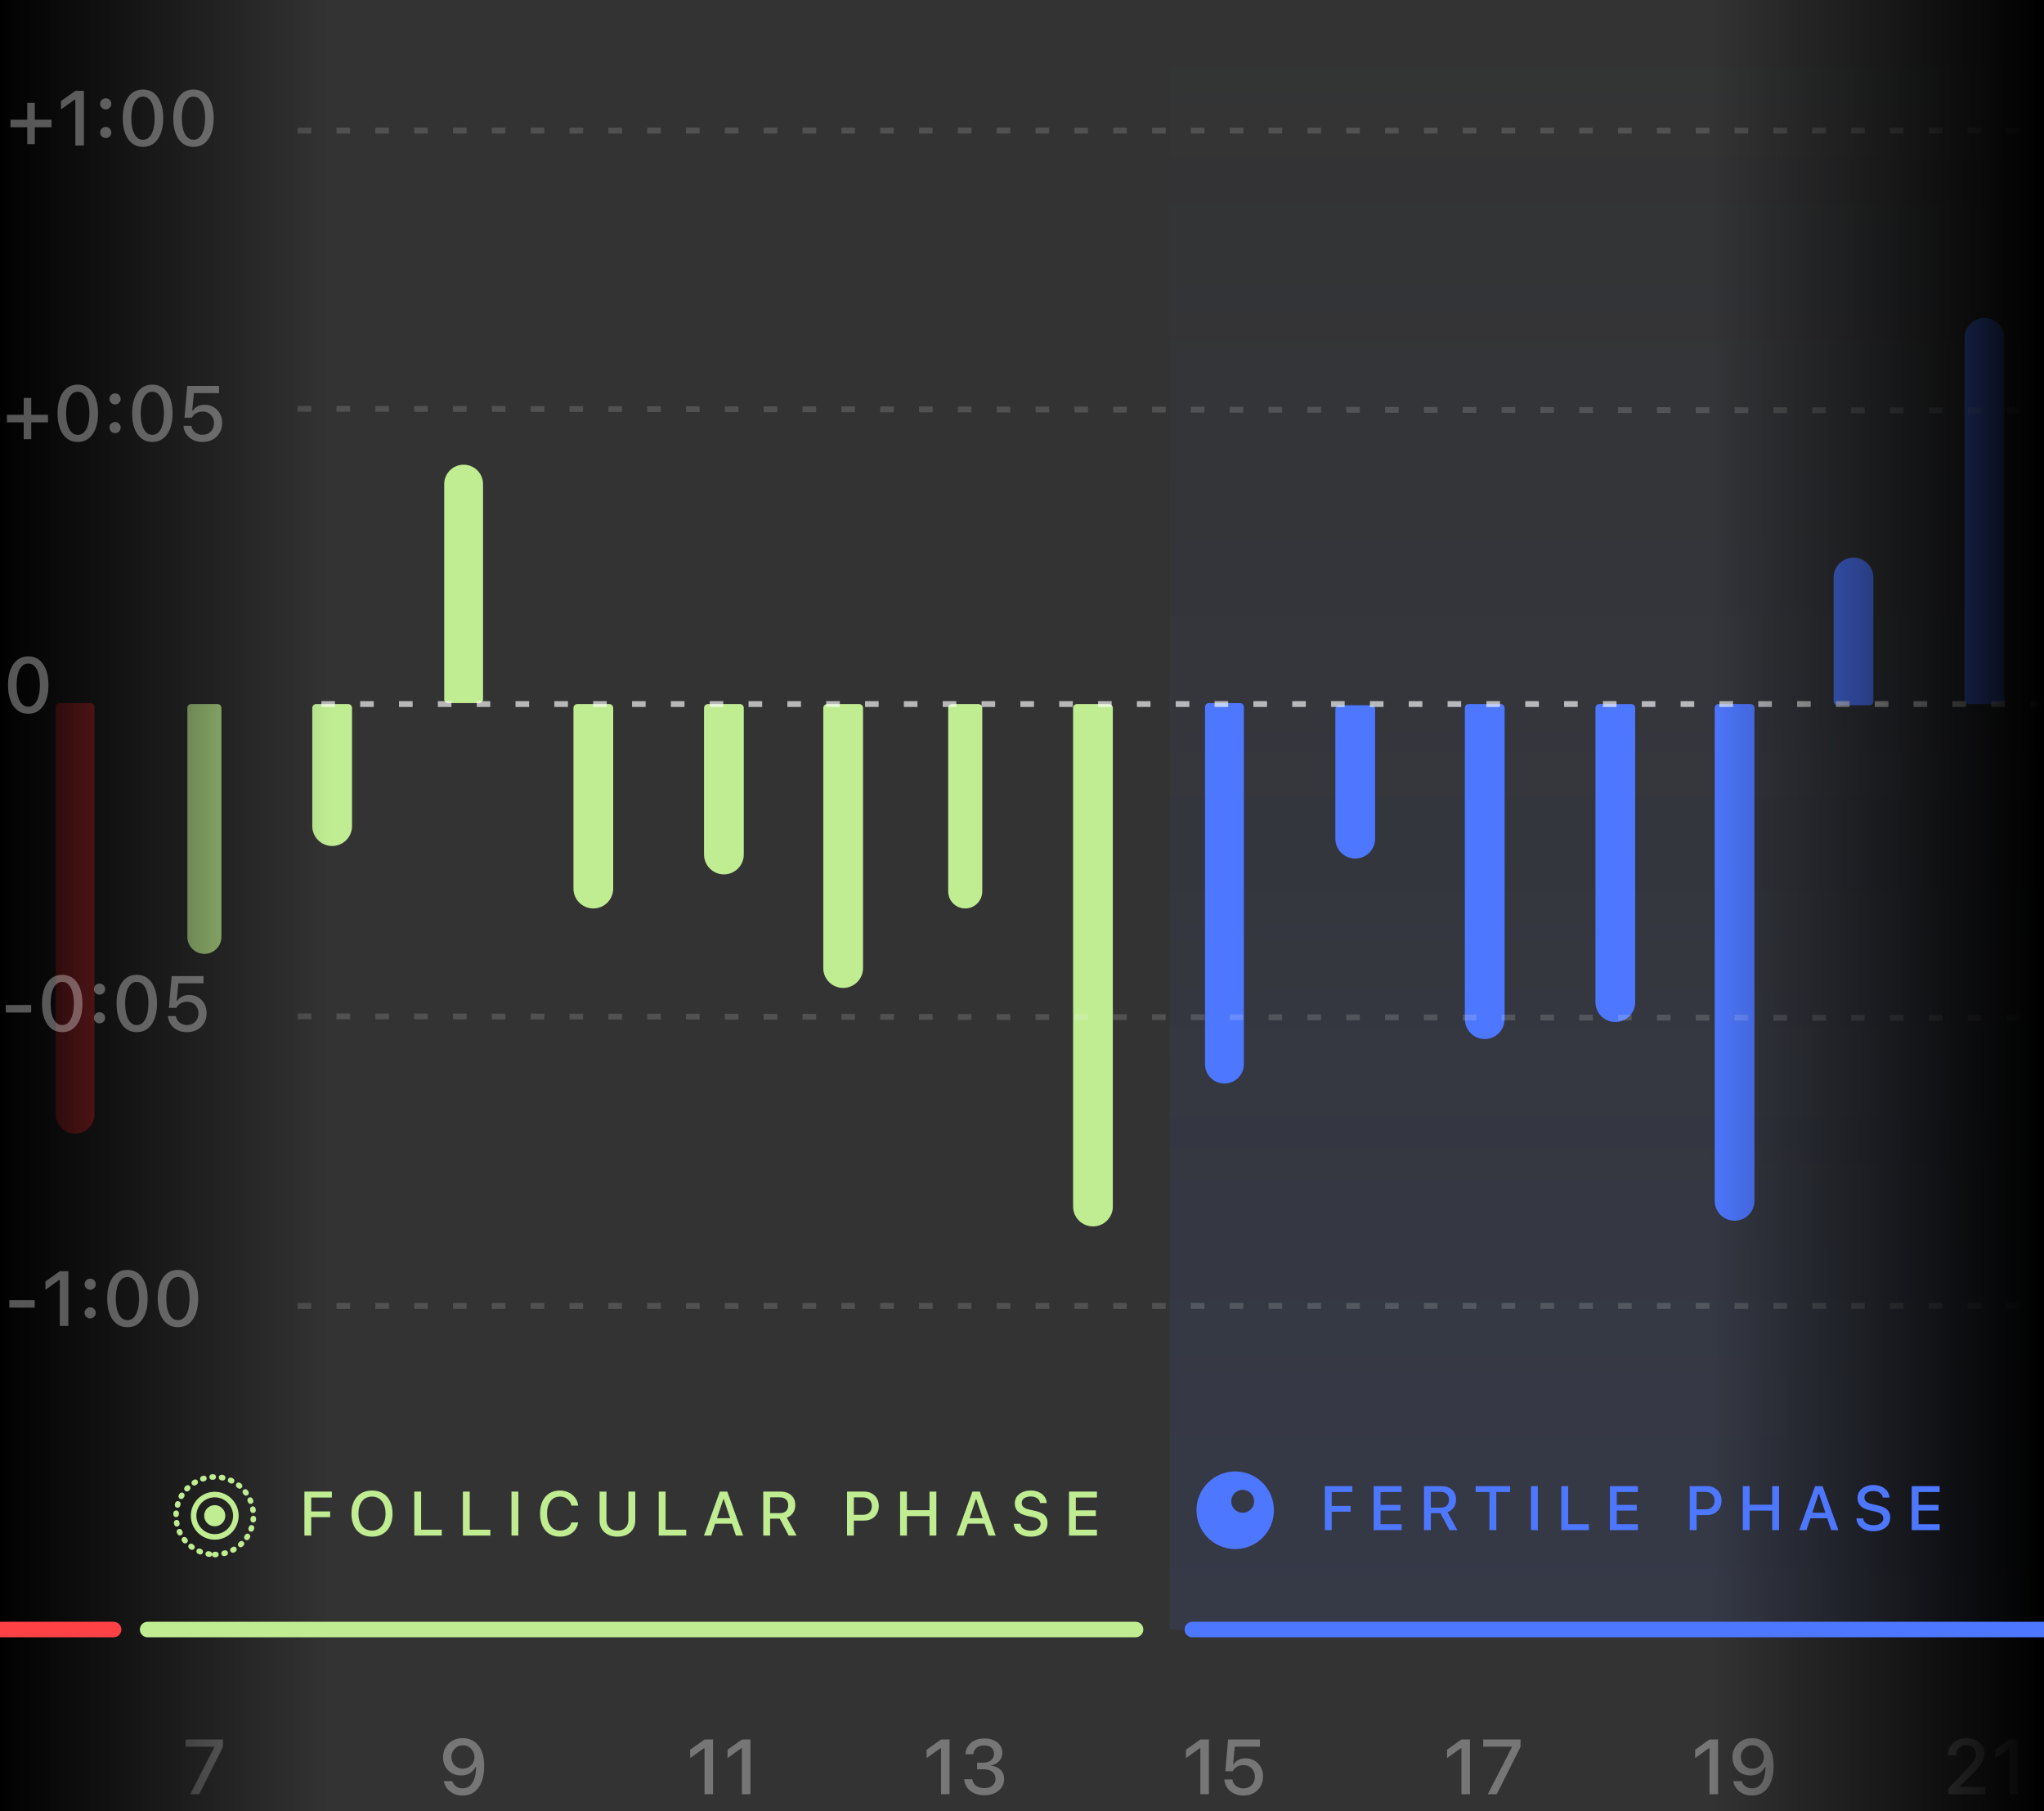 <svg width="360" height="319" viewBox="0 0 360 319" fill="none" xmlns="http://www.w3.org/2000/svg">
<rect x="0" y="0" width="360" height="319" fill="#333333" stroke="none"/>
<g clip-path="url(#clip0_822_1890)">
<rect width="253" height="281" transform="matrix(1 0 0 -1 206 287)" fill="url(#paint0_linear_822_1890)" fill-opacity="0.1"/>
<path d="M9.804 196.244C9.804 198.132 11.335 199.663 13.224 199.663C15.112 199.663 16.643 198.132 16.643 196.244V124.517C16.643 124.139 16.337 123.833 15.959 123.833H10.488C10.111 123.833 9.804 124.139 9.804 124.517V196.244Z" fill="#FE4145"/>
<path d="M33.503 316L37.75 307.732V307.632H32.702V306.363H39.266V307.666L35.079 316H33.503Z" fill="white" fill-opacity="0.33"/>
<path d="M32.999 124.684C32.999 124.307 33.306 124 33.683 124H38.316C38.693 124 38.999 124.307 38.999 124.684V165C38.999 166.657 37.656 168 35.999 168C34.343 168 32.999 166.657 32.999 165V124.684Z" fill="#C0ED92"/>
<path d="M55 124.684C55 124.306 55.306 124 55.684 124H61.316C61.694 124 62 124.306 62 124.684V145.5C62 147.433 60.433 149 58.5 149C56.567 149 55 147.433 55 145.5V124.684Z" fill="#C0ED92"/>
<path d="M81.522 306.13C82.008 306.13 82.473 306.221 82.918 306.403C83.368 306.581 83.771 306.866 84.127 307.258C84.483 307.645 84.764 308.151 84.968 308.774C85.173 309.397 85.276 310.152 85.276 311.038V311.051C85.276 312.138 85.124 313.068 84.822 313.843C84.519 314.613 84.082 315.205 83.513 315.619C82.947 316.029 82.266 316.234 81.469 316.234C80.899 316.234 80.385 316.129 79.926 315.92C79.472 315.711 79.094 315.421 78.791 315.052C78.488 314.682 78.283 314.257 78.177 313.776L78.157 313.696H79.646L79.672 313.763C79.762 314.008 79.891 314.219 80.06 314.397C80.229 314.575 80.432 314.716 80.668 314.818C80.904 314.916 81.173 314.965 81.476 314.965C82.014 314.965 82.453 314.807 82.791 314.491C83.134 314.17 83.39 313.745 83.559 313.215C83.728 312.685 83.824 312.102 83.846 311.465C83.851 311.399 83.853 311.334 83.853 311.272C83.853 311.209 83.853 311.149 83.853 311.091L83.559 309.482C83.559 309.09 83.468 308.736 83.285 308.42C83.107 308.104 82.865 307.852 82.558 307.666C82.255 307.479 81.914 307.385 81.536 307.385C81.162 307.385 80.821 307.476 80.514 307.659C80.211 307.841 79.969 308.088 79.786 308.4C79.603 308.707 79.512 309.055 79.512 309.442V309.455C79.512 309.847 79.599 310.197 79.773 310.504C79.946 310.811 80.184 311.054 80.487 311.232C80.79 311.405 81.133 311.492 81.516 311.492C81.903 311.492 82.25 311.405 82.558 311.232C82.865 311.058 83.107 310.822 83.285 310.524C83.468 310.221 83.559 309.876 83.559 309.489V309.482H83.953V311.238H83.72C83.604 311.497 83.43 311.737 83.199 311.96C82.967 312.182 82.682 312.363 82.344 312.501C82.01 312.634 81.625 312.701 81.189 312.701C80.579 312.701 80.035 312.563 79.559 312.287C79.083 312.006 78.709 311.626 78.437 311.145C78.165 310.66 78.03 310.11 78.03 309.495V309.482C78.03 308.836 78.179 308.262 78.477 307.759C78.78 307.251 79.194 306.853 79.719 306.564C80.249 306.274 80.85 306.13 81.522 306.13Z" fill="white" fill-opacity="0.33"/>
<path d="M78.237 123.147C78.237 123.525 78.543 123.831 78.921 123.831H84.392C84.77 123.831 85.076 123.525 85.076 123.147V85.263C85.076 83.374 83.545 81.843 81.657 81.843C79.768 81.843 78.237 83.374 78.237 85.263V123.147Z" fill="#C0ED92"/>
<path d="M101 124.684C101 124.306 101.306 124 101.684 124H107.316C107.694 124 108 124.306 108 124.684V156.5C108 158.433 106.433 160 104.5 160C102.567 160 101 158.433 101 156.5V124.684Z" fill="#C0ED92"/>
<path d="M124.086 316V307.906H123.979L121.555 309.636V308.166L124.092 306.363H125.588V316H124.086ZM130.67 316V307.906H130.564L128.139 309.636V308.166L130.677 306.363H132.173V316H130.67Z" fill="white" fill-opacity="0.33"/>
<path d="M124 124.684C124 124.306 124.306 124 124.684 124H130.316C130.694 124 131 124.306 131 124.684V150.5C131 152.433 129.433 154 127.5 154C125.567 154 124 152.433 124 150.5V124.684Z" fill="#C0ED92"/>
<path d="M145 124.684C145 124.307 145.306 124 145.684 124H151.316C151.694 124 152 124.307 152 124.684V170.5C152 172.433 150.433 174 148.5 174C146.567 174 145 172.433 145 170.5V124.684Z" fill="#C0ED92"/>
<path d="M165.738 316V307.906H165.632L163.207 309.636V308.166L165.745 306.363H167.241V316H165.738ZM173.365 316.18C172.679 316.18 172.081 316.065 171.569 315.833C171.057 315.597 170.651 315.274 170.353 314.865C170.055 314.455 169.881 313.985 169.832 313.456L169.826 313.369H171.268L171.275 313.442C171.306 313.732 171.411 313.988 171.589 314.21C171.767 314.433 172.007 314.609 172.31 314.738C172.617 314.862 172.969 314.925 173.365 314.925C173.761 314.925 174.106 314.858 174.4 314.724C174.694 314.586 174.923 314.397 175.088 314.157C175.253 313.912 175.335 313.634 175.335 313.322V313.309C175.335 312.765 175.15 312.349 174.781 312.06C174.411 311.766 173.906 311.619 173.265 311.619H172.096V310.444H173.218C173.588 310.444 173.91 310.379 174.187 310.25C174.463 310.116 174.678 309.934 174.834 309.702C174.99 309.471 175.068 309.206 175.068 308.908V308.894C175.068 308.583 175.001 308.318 174.868 308.1C174.734 307.877 174.538 307.708 174.28 307.592C174.026 307.472 173.717 307.412 173.352 307.412C172.996 307.412 172.679 307.472 172.403 307.592C172.127 307.712 171.907 307.884 171.742 308.106C171.578 308.324 171.48 308.587 171.448 308.894L171.442 308.954H170.026L170.033 308.888C170.086 308.34 170.255 307.866 170.54 307.465C170.83 307.06 171.212 306.746 171.689 306.524C172.17 306.296 172.724 306.183 173.352 306.183C173.993 306.183 174.552 306.29 175.028 306.503C175.504 306.717 175.874 307.013 176.137 307.392C176.399 307.766 176.531 308.202 176.531 308.701V308.714C176.531 309.115 176.442 309.469 176.263 309.776C176.09 310.079 175.849 310.332 175.542 310.537C175.239 310.738 174.892 310.878 174.5 310.958V310.991C175.208 311.049 175.778 311.283 176.21 311.693C176.642 312.102 176.858 312.645 176.858 313.322V313.335C176.858 313.887 176.709 314.379 176.41 314.811C176.112 315.239 175.7 315.575 175.175 315.82C174.654 316.06 174.051 316.18 173.365 316.18Z" fill="white" fill-opacity="0.33"/>
<path d="M167 124.684C167 124.306 167.306 124 167.684 124H172.316C172.694 124 173 124.306 173 124.684V157C173 158.657 171.657 160 170 160C168.343 160 167 158.657 167 157V124.684Z" fill="#C0ED92"/>
<path d="M189 124.684C189 124.306 189.306 124 189.684 124H195.316C195.694 124 196 124.306 196 124.684V212.5C196 214.433 194.433 216 192.5 216C190.567 216 189 214.433 189 212.5V124.684Z" fill="#C0ED92"/>
<path d="M211.414 316V307.906H211.307L208.883 309.636V308.166L211.42 306.363H212.916V316H211.414ZM218.987 316.234C218.359 316.234 217.803 316.114 217.317 315.873C216.832 315.633 216.445 315.305 216.155 314.891C215.866 314.473 215.697 314.005 215.648 313.489L215.641 313.402H217.05L217.057 313.456C217.101 313.736 217.208 313.992 217.377 314.224C217.551 314.455 217.778 314.638 218.059 314.771C218.339 314.905 218.653 314.972 219 314.972C219.397 314.972 219.746 314.885 220.049 314.711C220.352 314.533 220.587 314.29 220.757 313.983C220.93 313.676 221.017 313.322 221.017 312.921V312.908C221.017 312.512 220.93 312.16 220.757 311.853C220.583 311.546 220.347 311.307 220.049 311.138C219.75 310.965 219.405 310.878 219.014 310.878C218.724 310.878 218.455 310.922 218.206 311.011C217.961 311.096 217.743 311.225 217.551 311.399C217.466 311.479 217.386 311.566 217.311 311.659C217.235 311.748 217.168 311.848 217.11 311.96H215.815L216.296 306.363H221.905V307.632H217.478L217.184 310.704H217.291C217.429 310.486 217.6 310.301 217.805 310.15C218.014 309.998 218.25 309.883 218.513 309.803C218.775 309.722 219.054 309.682 219.348 309.682C219.953 309.682 220.487 309.82 220.95 310.096C221.418 310.372 221.785 310.751 222.052 311.232C222.319 311.713 222.453 312.262 222.453 312.881V312.895C222.453 313.549 222.304 314.128 222.005 314.631C221.712 315.134 221.304 315.528 220.783 315.813C220.267 316.093 219.668 316.234 218.987 316.234Z" fill="white" fill-opacity="0.33"/>
<path d="M212.236 187.417C212.236 189.306 213.767 190.837 215.655 190.837C217.543 190.837 219.074 189.306 219.074 187.417V124.514C219.074 124.136 218.768 123.83 218.39 123.83H212.92C212.542 123.83 212.236 124.136 212.236 124.514V187.417Z" fill="#4E77FF"/>
<path d="M235.19 147.71C235.19 149.643 236.757 151.21 238.69 151.21C240.623 151.21 242.19 149.643 242.19 147.71V124.894C242.19 124.516 241.884 124.21 241.506 124.21H235.874C235.496 124.21 235.19 124.516 235.19 124.894V147.71Z" fill="#4E77FF"/>
<path d="M257.396 316V307.906H257.29L254.865 309.636V308.166L257.403 306.363H258.899V316H257.396ZM262.038 316L266.285 307.732V307.632H261.236V306.363H267.801V307.666L263.614 316H262.038Z" fill="white" fill-opacity="0.33"/>
<path d="M258 179.5C258 181.433 259.567 183 261.5 183C263.433 183 265 181.433 265 179.5V124.684C265 124.306 264.694 124 264.316 124H258.684C258.306 124 258 124.306 258 124.684V179.5Z" fill="#4E77FF"/>
<path d="M281 176.5C281 178.433 282.567 180 284.5 180C286.433 180 288 178.433 288 176.5V124.683C288 124.306 287.694 124 287.316 124H281.684C281.306 124 281 124.306 281 124.683V176.5Z" fill="#4E77FF"/>
<path d="M301.091 316V307.906H300.984L298.56 309.636V308.166L301.097 306.363H302.593V316H301.091ZM308.624 306.13C309.109 306.13 309.574 306.221 310.019 306.403C310.469 306.581 310.872 306.866 311.228 307.258C311.584 307.645 311.865 308.151 312.07 308.774C312.275 309.397 312.377 310.152 312.377 311.038V311.051C312.377 312.138 312.226 313.068 311.923 313.843C311.62 314.613 311.184 315.205 310.614 315.619C310.048 316.029 309.367 316.234 308.57 316.234C308 316.234 307.486 316.129 307.028 315.92C306.573 315.711 306.195 315.421 305.892 315.052C305.59 314.682 305.385 314.257 305.278 313.776L305.258 313.696H306.747L306.774 313.763C306.863 314.008 306.992 314.219 307.161 314.397C307.33 314.575 307.533 314.716 307.769 314.818C308.005 314.916 308.274 314.965 308.577 314.965C309.116 314.965 309.554 314.807 309.893 314.491C310.235 314.17 310.491 313.745 310.661 313.215C310.83 312.685 310.925 312.102 310.948 311.465C310.952 311.399 310.954 311.334 310.954 311.272C310.954 311.209 310.954 311.149 310.954 311.091L310.661 309.482C310.661 309.09 310.569 308.736 310.387 308.42C310.209 308.104 309.966 307.852 309.659 307.666C309.356 307.479 309.016 307.385 308.637 307.385C308.263 307.385 307.922 307.476 307.615 307.659C307.313 307.841 307.07 308.088 306.887 308.4C306.705 308.707 306.614 309.055 306.614 309.442V309.455C306.614 309.847 306.7 310.197 306.874 310.504C307.048 310.811 307.286 311.054 307.589 311.232C307.891 311.405 308.234 311.492 308.617 311.492C309.004 311.492 309.352 311.405 309.659 311.232C309.966 311.058 310.209 310.822 310.387 310.524C310.569 310.221 310.661 309.876 310.661 309.489V309.482H311.055V311.238H310.821C310.705 311.497 310.531 311.737 310.3 311.96C310.068 312.182 309.784 312.363 309.445 312.501C309.111 312.634 308.726 312.701 308.29 312.701C307.68 312.701 307.137 312.563 306.66 312.287C306.184 312.006 305.81 311.626 305.538 311.145C305.267 310.66 305.131 310.11 305.131 309.495V309.482C305.131 308.836 305.28 308.262 305.578 307.759C305.881 307.251 306.295 306.853 306.821 306.564C307.35 306.274 307.951 306.13 308.624 306.13Z" fill="white" fill-opacity="0.33"/>
<path d="M302 211.5C302 213.433 303.567 215 305.5 215C307.433 215 309 213.433 309 211.5V124.683C309 124.306 308.694 124 308.316 124H302.684C302.306 124 302 124.306 302 124.683V211.5Z" fill="#4E77FF"/>
<path d="M322.945 101.71C322.945 99.777 324.512 98.21 326.445 98.21C328.378 98.21 329.945 99.777 329.945 101.71V123.526C329.945 123.904 329.639 124.21 329.261 124.21H323.629C323.251 124.21 322.945 123.904 322.945 123.526V101.71Z" fill="#4E77FF"/>
<path d="M343.169 316V314.978L346.374 311.626C346.802 311.18 347.133 310.815 347.369 310.53C347.605 310.241 347.77 309.983 347.863 309.756C347.961 309.529 348.01 309.284 348.01 309.021V309.008C348.01 308.692 347.941 308.411 347.803 308.166C347.67 307.917 347.476 307.723 347.222 307.585C346.968 307.443 346.666 307.372 346.314 307.372C345.958 307.372 345.644 307.445 345.372 307.592C345.101 307.739 344.889 307.944 344.738 308.206C344.587 308.469 344.511 308.776 344.511 309.128V309.155L343.095 309.148L343.088 309.135C343.093 308.547 343.235 308.028 343.516 307.579C343.796 307.125 344.186 306.771 344.685 306.517C345.183 306.259 345.755 306.129 346.401 306.129C346.997 306.129 347.529 306.247 347.997 306.483C348.469 306.715 348.841 307.038 349.112 307.452C349.384 307.861 349.52 308.331 349.52 308.861V308.881C349.52 309.246 349.453 309.6 349.319 309.943C349.186 310.286 348.954 310.662 348.625 311.071C348.3 311.481 347.846 311.975 347.262 312.554L344.831 314.978L345.219 314.304V314.978L344.838 314.718H349.673V316H343.169ZM353.981 316V307.906H353.874L351.45 309.636V308.166L353.987 306.363H355.483V316H353.981Z" fill="white" fill-opacity="0.33"/>
<path d="M346 123.316C346 123.694 346.306 124 346.684 124H352.316C352.694 124 353 123.694 353 123.316V59.5C353 57.567 351.433 56 349.5 56C347.567 56 346 57.567 346 59.5V123.316Z" fill="#4E77FF"/>
<path d="M1105 124L52 124" stroke="white" stroke-opacity="0.65" stroke-width="1.026" stroke-linecap="square" stroke-dasharray="1.37 5.47"/>
<path d="M52.941 72L1105 73" stroke="white" stroke-opacity="0.15" stroke-width="1.026" stroke-linecap="square" stroke-dasharray="1.37 5.47"/>
<path d="M52.941 179L1105 180" stroke="white" stroke-opacity="0.15" stroke-width="1.026" stroke-linecap="square" stroke-dasharray="1.37 5.47"/>
<path d="M52.941 230H1105" stroke="white" stroke-opacity="0.15" stroke-width="1.026" stroke-linecap="square" stroke-dasharray="1.37 5.47"/>
<path d="M52.941 23H1105" stroke="white" stroke-opacity="0.15" stroke-width="1.026" stroke-linecap="square" stroke-dasharray="1.37 5.47"/>
<rect x="-1" y="-23" width="59" height="371" fill="url(#paint1_linear_822_1890)"/>
<rect width="59" height="371" transform="matrix(-1 0 0 1 360 -23)" fill="url(#paint2_linear_822_1890)"/>
<path d="M1.645 230.306V228.977H6.113V230.306H1.645ZM10.534 233.525V225.431H10.427L8.003 227.161V225.692L10.54 223.889H12.036V233.525H10.534ZM15.883 232.203C15.607 232.203 15.373 232.107 15.182 231.916C14.995 231.724 14.901 231.495 14.901 231.228C14.901 230.952 14.995 230.721 15.182 230.534C15.373 230.347 15.607 230.253 15.883 230.253C16.163 230.253 16.397 230.347 16.584 230.534C16.771 230.721 16.865 230.952 16.865 231.228C16.865 231.495 16.771 231.724 16.584 231.916C16.397 232.107 16.163 232.203 15.883 232.203ZM15.883 227.154C15.607 227.154 15.373 227.059 15.182 226.867C14.995 226.676 14.901 226.446 14.901 226.179C14.901 225.903 14.995 225.672 15.182 225.485C15.373 225.298 15.607 225.204 15.883 225.204C16.163 225.204 16.397 225.298 16.584 225.485C16.771 225.672 16.865 225.903 16.865 226.179C16.865 226.446 16.771 226.676 16.584 226.867C16.397 227.059 16.163 227.154 15.883 227.154ZM22.441 233.759C21.698 233.759 21.061 233.554 20.531 233.145C20.001 232.735 19.594 232.154 19.309 231.402C19.024 230.645 18.881 229.748 18.881 228.71V228.697C18.881 227.66 19.024 226.765 19.309 226.012C19.594 225.26 20.001 224.679 20.531 224.269C21.061 223.86 21.698 223.655 22.441 223.655C23.184 223.655 23.821 223.86 24.351 224.269C24.881 224.679 25.288 225.26 25.573 226.012C25.863 226.765 26.007 227.66 26.007 228.697V228.71C26.007 229.748 25.863 230.645 25.573 231.402C25.288 232.154 24.881 232.735 24.351 233.145C23.821 233.554 23.184 233.759 22.441 233.759ZM22.441 232.51C22.873 232.51 23.24 232.357 23.543 232.049C23.85 231.742 24.084 231.306 24.244 230.741C24.409 230.171 24.491 229.494 24.491 228.71V228.697C24.491 227.913 24.409 227.239 24.244 226.673C24.084 226.108 23.85 225.674 23.543 225.371C23.24 225.064 22.873 224.91 22.441 224.91C22.014 224.91 21.646 225.064 21.339 225.371C21.036 225.674 20.803 226.108 20.638 226.673C20.478 227.239 20.397 227.913 20.397 228.697V228.71C20.397 229.494 20.478 230.171 20.638 230.741C20.803 231.306 21.036 231.742 21.339 232.049C21.646 232.357 22.014 232.51 22.441 232.51ZM31.337 233.759C30.593 233.759 29.956 233.554 29.427 233.145C28.897 232.735 28.489 232.154 28.204 231.402C27.919 230.645 27.777 229.748 27.777 228.71V228.697C27.777 227.66 27.919 226.765 28.204 226.012C28.489 225.26 28.897 224.679 29.427 224.269C29.956 223.86 30.593 223.655 31.337 223.655C32.08 223.655 32.717 223.86 33.246 224.269C33.776 224.679 34.184 225.26 34.469 226.012C34.758 226.765 34.903 227.66 34.903 228.697V228.71C34.903 229.748 34.758 230.645 34.469 231.402C34.184 232.154 33.776 232.735 33.246 233.145C32.717 233.554 32.08 233.759 31.337 233.759ZM31.337 232.51C31.768 232.51 32.136 232.357 32.438 232.049C32.746 231.742 32.979 231.306 33.14 230.741C33.304 230.171 33.387 229.494 33.387 228.71V228.697C33.387 227.913 33.304 227.239 33.14 226.673C32.979 226.108 32.746 225.674 32.438 225.371C32.136 225.064 31.768 224.91 31.337 224.91C30.909 224.91 30.542 225.064 30.235 225.371C29.932 225.674 29.698 226.108 29.533 226.673C29.373 227.239 29.293 227.913 29.293 228.697V228.71C29.293 229.494 29.373 230.171 29.533 230.741C29.698 231.306 29.932 231.742 30.235 232.049C30.542 232.357 30.909 232.51 31.337 232.51Z" fill="white" fill-opacity="0.33"/>
<path d="M1.222 74.386V73.058H8.455V74.386H1.222ZM4.174 77.352V70.092H5.503V77.352H4.174ZM13.697 77.839C12.954 77.839 12.317 77.634 11.787 77.225C11.258 76.815 10.85 76.234 10.565 75.482C10.28 74.725 10.138 73.828 10.138 72.79V72.777C10.138 71.74 10.28 70.845 10.565 70.092C10.85 69.34 11.258 68.759 11.787 68.349C12.317 67.94 12.954 67.735 13.697 67.735C14.441 67.735 15.078 67.94 15.607 68.349C16.137 68.759 16.545 69.34 16.83 70.092C17.119 70.845 17.264 71.74 17.264 72.777V72.79C17.264 73.828 17.119 74.725 16.83 75.482C16.545 76.234 16.137 76.815 15.607 77.225C15.078 77.634 14.441 77.839 13.697 77.839ZM13.697 76.59C14.129 76.59 14.497 76.437 14.799 76.13C15.107 75.822 15.34 75.386 15.501 74.821C15.665 74.251 15.748 73.574 15.748 72.79V72.777C15.748 71.993 15.665 71.319 15.501 70.754C15.34 70.188 15.107 69.754 14.799 69.451C14.497 69.144 14.129 68.99 13.697 68.99C13.27 68.99 12.903 69.144 12.596 69.451C12.293 69.754 12.059 70.188 11.894 70.754C11.734 71.319 11.654 71.993 11.654 72.777V72.79C11.654 73.574 11.734 74.251 11.894 74.821C12.059 75.386 12.293 75.822 12.596 76.13C12.903 76.437 13.27 76.59 13.697 76.59ZM20.269 76.283C19.993 76.283 19.759 76.187 19.568 75.996C19.381 75.805 19.287 75.575 19.287 75.308C19.287 75.032 19.381 74.801 19.568 74.614C19.759 74.427 19.993 74.333 20.269 74.333C20.549 74.333 20.783 74.427 20.97 74.614C21.157 74.801 21.251 75.032 21.251 75.308C21.251 75.575 21.157 75.805 20.97 75.996C20.783 76.187 20.549 76.283 20.269 76.283ZM20.269 71.234C19.993 71.234 19.759 71.139 19.568 70.947C19.381 70.756 19.287 70.526 19.287 70.259C19.287 69.983 19.381 69.752 19.568 69.565C19.759 69.378 19.993 69.284 20.269 69.284C20.549 69.284 20.783 69.378 20.97 69.565C21.157 69.752 21.251 69.983 21.251 70.259C21.251 70.526 21.157 70.756 20.97 70.947C20.783 71.139 20.549 71.234 20.269 71.234ZM26.827 77.839C26.084 77.839 25.447 77.634 24.917 77.225C24.387 76.815 23.98 76.234 23.695 75.482C23.41 74.725 23.267 73.828 23.267 72.79V72.777C23.267 71.74 23.41 70.845 23.695 70.092C23.98 69.34 24.387 68.759 24.917 68.349C25.447 67.94 26.084 67.735 26.827 67.735C27.57 67.735 28.207 67.94 28.737 68.349C29.267 68.759 29.674 69.34 29.959 70.092C30.248 70.845 30.393 71.74 30.393 72.777V72.79C30.393 73.828 30.248 74.725 29.959 75.482C29.674 76.234 29.267 76.815 28.737 77.225C28.207 77.634 27.57 77.839 26.827 77.839ZM26.827 76.59C27.259 76.59 27.626 76.437 27.929 76.13C28.236 75.822 28.47 75.386 28.63 74.821C28.795 74.251 28.877 73.574 28.877 72.79V72.777C28.877 71.993 28.795 71.319 28.63 70.754C28.47 70.188 28.236 69.754 27.929 69.451C27.626 69.144 27.259 68.99 26.827 68.99C26.4 68.99 26.032 69.144 25.725 69.451C25.422 69.754 25.189 70.188 25.024 70.754C24.864 71.319 24.783 71.993 24.783 72.777V72.79C24.783 73.574 24.864 74.251 25.024 74.821C25.189 75.386 25.422 75.822 25.725 76.13C26.032 76.437 26.4 76.59 26.827 76.59ZM35.662 77.839C35.035 77.839 34.478 77.719 33.993 77.479C33.508 77.238 33.12 76.911 32.831 76.497C32.541 76.078 32.372 75.611 32.323 75.094L32.316 75.008H33.726L33.732 75.061C33.777 75.341 33.884 75.597 34.053 75.829C34.227 76.061 34.454 76.243 34.734 76.377C35.015 76.51 35.328 76.577 35.676 76.577C36.072 76.577 36.421 76.49 36.724 76.317C37.027 76.138 37.263 75.896 37.432 75.589C37.606 75.281 37.693 74.927 37.693 74.527V74.513C37.693 74.117 37.606 73.766 37.432 73.458C37.258 73.151 37.023 72.913 36.724 72.744C36.426 72.57 36.081 72.483 35.689 72.483C35.4 72.483 35.13 72.528 34.881 72.617C34.636 72.701 34.418 72.831 34.227 73.004C34.142 73.084 34.062 73.171 33.986 73.265C33.91 73.354 33.844 73.454 33.786 73.565H32.49L32.971 67.969H38.581V69.238H34.153L33.859 72.31H33.966C34.104 72.091 34.276 71.907 34.48 71.755C34.69 71.604 34.925 71.488 35.188 71.408C35.451 71.328 35.729 71.288 36.023 71.288C36.629 71.288 37.163 71.426 37.626 71.702C38.093 71.978 38.461 72.356 38.728 72.837C38.995 73.318 39.128 73.868 39.128 74.487V74.5C39.128 75.154 38.979 75.733 38.681 76.236C38.387 76.74 37.98 77.133 37.459 77.418C36.942 77.699 36.343 77.839 35.662 77.839Z" fill="white" fill-opacity="0.33"/>
<path d="M4.972 125.71C4.229 125.71 3.592 125.505 3.062 125.095C2.533 124.686 2.125 124.104 1.84 123.352C1.555 122.595 1.413 121.698 1.413 120.661V120.647C1.413 119.61 1.555 118.715 1.84 117.963C2.125 117.21 2.533 116.629 3.062 116.22C3.592 115.81 4.229 115.605 4.972 115.605C5.716 115.605 6.352 115.81 6.882 116.22C7.412 116.629 7.819 117.21 8.104 117.963C8.394 118.715 8.539 119.61 8.539 120.647V120.661C8.539 121.698 8.394 122.595 8.104 123.352C7.819 124.104 7.412 124.686 6.882 125.095C6.352 125.505 5.716 125.71 4.972 125.71ZM4.972 124.461C5.404 124.461 5.771 124.307 6.074 124C6.381 123.693 6.615 123.256 6.775 122.691C6.94 122.121 7.023 121.444 7.023 120.661V120.647C7.023 119.864 6.94 119.189 6.775 118.624C6.615 118.058 6.381 117.624 6.074 117.322C5.771 117.014 5.404 116.861 4.972 116.861C4.545 116.861 4.178 117.014 3.87 117.322C3.568 117.624 3.334 118.058 3.169 118.624C3.009 119.189 2.929 119.864 2.929 120.647V120.661C2.929 121.444 3.009 122.121 3.169 122.691C3.334 123.256 3.568 123.693 3.87 124C4.178 124.307 4.545 124.461 4.972 124.461Z" fill="white" fill-opacity="0.33"/>
<path d="M1.845 22.414V21.085H9.078V22.414H1.845ZM4.797 25.379V18.12H6.126V25.379H4.797ZM13.272 25.633V17.539H13.165L10.741 19.268V17.799L13.279 15.996H14.775V25.633H13.272ZM18.621 24.311C18.345 24.311 18.112 24.215 17.92 24.023C17.733 23.832 17.64 23.603 17.64 23.335C17.64 23.059 17.733 22.828 17.92 22.641C18.112 22.454 18.345 22.36 18.621 22.36C18.902 22.36 19.136 22.454 19.323 22.641C19.51 22.828 19.603 23.059 19.603 23.335C19.603 23.603 19.51 23.832 19.323 24.023C19.136 24.215 18.902 24.311 18.621 24.311ZM18.621 19.262C18.345 19.262 18.112 19.166 17.92 18.975C17.733 18.783 17.64 18.554 17.64 18.287C17.64 18.011 17.733 17.779 17.92 17.592C18.112 17.405 18.345 17.312 18.621 17.312C18.902 17.312 19.136 17.405 19.323 17.592C19.51 17.779 19.603 18.011 19.603 18.287C19.603 18.554 19.51 18.783 19.323 18.975C19.136 19.166 18.902 19.262 18.621 19.262ZM25.179 25.867C24.436 25.867 23.799 25.662 23.269 25.252C22.74 24.843 22.332 24.262 22.047 23.509C21.762 22.752 21.62 21.855 21.62 20.818V20.804C21.62 19.767 21.762 18.872 22.047 18.12C22.332 17.367 22.74 16.786 23.269 16.377C23.799 15.967 24.436 15.762 25.179 15.762C25.923 15.762 26.56 15.967 27.089 16.377C27.619 16.786 28.027 17.367 28.311 18.12C28.601 18.872 28.746 19.767 28.746 20.804V20.818C28.746 21.855 28.601 22.752 28.311 23.509C28.027 24.262 27.619 24.843 27.089 25.252C26.56 25.662 25.923 25.867 25.179 25.867ZM25.179 24.618C25.611 24.618 25.979 24.464 26.281 24.157C26.588 23.85 26.822 23.413 26.983 22.848C27.147 22.278 27.23 21.601 27.23 20.818V20.804C27.23 20.021 27.147 19.346 26.983 18.781C26.822 18.215 26.588 17.781 26.281 17.479C25.979 17.171 25.611 17.018 25.179 17.018C24.752 17.018 24.385 17.171 24.078 17.479C23.775 17.781 23.541 18.215 23.376 18.781C23.216 19.346 23.136 20.021 23.136 20.804V20.818C23.136 21.601 23.216 22.278 23.376 22.848C23.541 23.413 23.775 23.85 24.078 24.157C24.385 24.464 24.752 24.618 25.179 24.618ZM34.075 25.867C33.331 25.867 32.695 25.662 32.165 25.252C31.635 24.843 31.228 24.262 30.943 23.509C30.658 22.752 30.515 21.855 30.515 20.818V20.804C30.515 19.767 30.658 18.872 30.943 18.12C31.228 17.367 31.635 16.786 32.165 16.377C32.695 15.967 33.331 15.762 34.075 15.762C34.818 15.762 35.455 15.967 35.985 16.377C36.515 16.786 36.922 17.367 37.207 18.12C37.496 18.872 37.641 19.767 37.641 20.804V20.818C37.641 21.855 37.496 22.752 37.207 23.509C36.922 24.262 36.515 24.843 35.985 25.252C35.455 25.662 34.818 25.867 34.075 25.867ZM34.075 24.618C34.507 24.618 34.874 24.464 35.177 24.157C35.484 23.85 35.718 23.413 35.878 22.848C36.043 22.278 36.125 21.601 36.125 20.818V20.804C36.125 20.021 36.043 19.346 35.878 18.781C35.718 18.215 35.484 17.781 35.177 17.479C34.874 17.171 34.507 17.018 34.075 17.018C33.648 17.018 33.28 17.171 32.973 17.479C32.67 17.781 32.437 18.215 32.272 18.781C32.111 19.346 32.031 20.021 32.031 20.804V20.818C32.031 21.601 32.111 22.278 32.272 22.848C32.437 23.413 32.67 23.85 32.973 24.157C33.28 24.464 33.648 24.618 34.075 24.618Z" fill="white" fill-opacity="0.33"/>
<path d="M1.022 178.333V177.004H5.49V178.333H1.022ZM10.959 181.786C10.216 181.786 9.579 181.581 9.049 181.171C8.519 180.762 8.112 180.181 7.827 179.428C7.542 178.671 7.4 177.774 7.4 176.737V176.724C7.4 175.686 7.542 174.791 7.827 174.039C8.112 173.286 8.519 172.705 9.049 172.296C9.579 171.886 10.216 171.681 10.959 171.681C11.703 171.681 12.339 171.886 12.869 172.296C13.399 172.705 13.806 173.286 14.091 174.039C14.381 174.791 14.525 175.686 14.525 176.724V176.737C14.525 177.774 14.381 178.671 14.091 179.428C13.806 180.181 13.399 180.762 12.869 181.171C12.339 181.581 11.703 181.786 10.959 181.786ZM10.959 180.537C11.391 180.537 11.758 180.383 12.061 180.076C12.368 179.769 12.602 179.333 12.762 178.767C12.927 178.197 13.009 177.521 13.009 176.737V176.724C13.009 175.94 12.927 175.265 12.762 174.7C12.602 174.135 12.368 173.701 12.061 173.398C11.758 173.091 11.391 172.937 10.959 172.937C10.532 172.937 10.164 173.091 9.857 173.398C9.554 173.701 9.321 174.135 9.156 174.7C8.996 175.265 8.915 175.94 8.915 176.724V176.737C8.915 177.521 8.996 178.197 9.156 178.767C9.321 179.333 9.554 179.769 9.857 180.076C10.164 180.383 10.532 180.537 10.959 180.537ZM17.53 180.23C17.255 180.23 17.021 180.134 16.829 179.943C16.642 179.751 16.549 179.522 16.549 179.255C16.549 178.979 16.642 178.747 16.829 178.56C17.021 178.373 17.255 178.28 17.53 178.28C17.811 178.28 18.045 178.373 18.232 178.56C18.419 178.747 18.512 178.979 18.512 179.255C18.512 179.522 18.419 179.751 18.232 179.943C18.045 180.134 17.811 180.23 17.53 180.23ZM17.53 175.181C17.255 175.181 17.021 175.085 16.829 174.894C16.642 174.702 16.549 174.473 16.549 174.206C16.549 173.93 16.642 173.698 16.829 173.511C17.021 173.324 17.255 173.231 17.53 173.231C17.811 173.231 18.045 173.324 18.232 173.511C18.419 173.698 18.512 173.93 18.512 174.206C18.512 174.473 18.419 174.702 18.232 174.894C18.045 175.085 17.811 175.181 17.53 175.181ZM24.089 181.786C23.345 181.786 22.708 181.581 22.179 181.171C21.649 180.762 21.241 180.181 20.956 179.428C20.672 178.671 20.529 177.774 20.529 176.737V176.724C20.529 175.686 20.672 174.791 20.956 174.039C21.241 173.286 21.649 172.705 22.179 172.296C22.708 171.886 23.345 171.681 24.089 171.681C24.832 171.681 25.469 171.886 25.998 172.296C26.528 172.705 26.936 173.286 27.221 174.039C27.51 174.791 27.655 175.686 27.655 176.724V176.737C27.655 177.774 27.51 178.671 27.221 179.428C26.936 180.181 26.528 180.762 25.998 181.171C25.469 181.581 24.832 181.786 24.089 181.786ZM24.089 180.537C24.52 180.537 24.888 180.383 25.191 180.076C25.498 179.769 25.731 179.333 25.892 178.767C26.056 178.197 26.139 177.521 26.139 176.737V176.724C26.139 175.94 26.056 175.265 25.892 174.7C25.731 174.135 25.498 173.701 25.191 173.398C24.888 173.091 24.52 172.937 24.089 172.937C23.661 172.937 23.294 173.091 22.987 173.398C22.684 173.701 22.45 174.135 22.285 174.7C22.125 175.265 22.045 175.94 22.045 176.724V176.737C22.045 177.521 22.125 178.197 22.285 178.767C22.45 179.333 22.684 179.769 22.987 180.076C23.294 180.383 23.661 180.537 24.089 180.537ZM32.924 181.786C32.296 181.786 31.74 181.666 31.254 181.425C30.769 181.185 30.382 180.857 30.092 180.443C29.803 180.025 29.634 179.557 29.585 179.041L29.578 178.954H30.987L30.994 179.008C31.038 179.288 31.145 179.544 31.314 179.776C31.488 180.007 31.715 180.19 31.996 180.323C32.276 180.457 32.59 180.524 32.937 180.524C33.334 180.524 33.683 180.437 33.986 180.263C34.288 180.085 34.525 179.842 34.694 179.535C34.867 179.228 34.954 178.874 34.954 178.473V178.46C34.954 178.064 34.867 177.712 34.694 177.405C34.52 177.098 34.284 176.859 33.986 176.69C33.688 176.517 33.342 176.43 32.951 176.43C32.661 176.43 32.392 176.474 32.143 176.563C31.898 176.648 31.68 176.777 31.488 176.951C31.404 177.031 31.323 177.118 31.248 177.211C31.172 177.3 31.105 177.4 31.047 177.512H29.752L30.233 171.915H35.842V173.184H31.415L31.121 176.256H31.228C31.366 176.038 31.537 175.853 31.742 175.702C31.951 175.55 32.187 175.435 32.45 175.355C32.712 175.274 32.991 175.234 33.285 175.234C33.89 175.234 34.424 175.372 34.887 175.648C35.355 175.924 35.722 176.303 35.989 176.784C36.256 177.265 36.39 177.814 36.39 178.433V178.447C36.39 179.101 36.241 179.68 35.943 180.183C35.649 180.686 35.241 181.08 34.72 181.365C34.204 181.645 33.605 181.786 32.924 181.786Z" fill="white" fill-opacity="0.33"/>
<path d="M-292 287H20" stroke="#FE4145" stroke-width="2.735" stroke-linecap="round"/>
<path d="M26 287L200 287" stroke="#C0ED92" stroke-width="2.735" stroke-linecap="round"/>
<path d="M210 287L361 287" stroke="#4E77FF" stroke-width="2.735" stroke-linecap="round"/>
<path d="M217.552 259.152C213.784 259.152 210.73 262.214 210.73 265.991C210.73 269.768 213.784 272.829 217.552 272.829C221.319 272.829 224.373 269.768 224.373 265.991C224.373 262.214 221.319 259.152 217.552 259.152ZM218.871 266.435C217.757 266.435 216.854 265.53 216.854 264.413C216.854 263.296 217.757 262.391 218.871 262.391C219.985 262.391 220.888 263.296 220.888 264.413C220.888 265.53 219.985 266.435 218.871 266.435Z" fill="#4E77FF"/>
<path d="M233.345 269.491V261.74H238.184V262.782H234.548V265.232H237.878V266.247H234.548V269.491H233.345ZM241.947 269.491V261.74H246.867V262.782H243.15V265.044H246.668V266.043H243.15V268.449H246.867V269.491H241.947ZM250.807 269.491V261.74H253.863C254.393 261.74 254.852 261.839 255.238 262.036C255.625 262.229 255.922 262.503 256.13 262.858C256.341 263.208 256.447 263.624 256.447 264.104V264.114C256.447 264.637 256.314 265.097 256.049 265.495C255.785 265.889 255.416 266.166 254.943 266.327L256.678 269.491H255.287L253.708 266.51C253.697 266.51 253.686 266.51 253.675 266.51C253.665 266.51 253.654 266.51 253.643 266.51H252.01V269.491H250.807ZM252.01 265.532H253.745C254.207 265.532 254.565 265.412 254.819 265.172C255.074 264.929 255.201 264.587 255.201 264.147V264.136C255.201 263.706 255.068 263.368 254.803 263.121C254.542 262.874 254.177 262.75 253.708 262.75H252.01V265.532ZM262.332 269.491V262.782H259.893V261.74H265.973V262.782H263.535V269.491H262.332ZM269.645 269.491V261.74H270.848V269.491H269.645ZM274.992 269.491V261.74H276.195V268.449H279.832V269.491H274.992ZM283.552 269.491V261.74H288.472V262.782H284.755V265.044H288.273V266.043H284.755V268.449H288.472V269.491H283.552ZM298.21 266.843V265.833H300.327C300.849 265.833 301.254 265.699 301.54 265.43C301.831 265.158 301.976 264.782 301.976 264.302V264.292C301.976 263.805 301.831 263.427 301.54 263.158C301.254 262.89 300.849 262.755 300.327 262.755H298.21V261.74H300.627C301.136 261.74 301.582 261.848 301.965 262.063C302.352 262.274 302.654 262.571 302.873 262.954C303.091 263.334 303.2 263.776 303.2 264.281V264.292C303.2 264.797 303.091 265.242 302.873 265.629C302.654 266.012 302.352 266.311 301.965 266.526C301.582 266.737 301.136 266.843 300.627 266.843H298.21ZM297.609 269.491V261.74H298.812V269.491H297.609ZM306.952 269.491V261.74H308.156V265.017H312.13V261.74H313.339V269.491H312.13V266.059H308.156V269.491H306.952ZM316.892 269.491L319.69 261.74H320.663V263.099H320.297L318.16 269.491H316.892ZM318.24 267.396L318.579 266.429H322.107L322.446 267.396H318.24ZM322.521 269.491L320.389 263.099V261.74H320.996L323.789 269.491H322.521ZM329.958 269.679C329.374 269.679 328.866 269.588 328.432 269.405C327.999 269.219 327.657 268.961 327.407 268.631C327.156 268.302 327.013 267.921 326.977 267.487L326.972 267.418H328.159L328.164 267.477C328.189 267.709 328.28 267.912 328.438 268.084C328.599 268.255 328.814 268.39 329.082 268.486C329.355 268.583 329.664 268.631 330.012 268.631C330.337 268.631 330.627 268.58 330.882 268.476C331.136 268.372 331.335 268.229 331.478 268.046C331.625 267.863 331.698 267.654 331.698 267.418V267.412C331.698 267.115 331.585 266.868 331.36 266.671C331.134 266.474 330.765 266.32 330.253 266.209L329.405 266.032C328.62 265.864 328.049 265.597 327.691 265.232C327.333 264.863 327.154 264.392 327.154 263.819V263.814C327.158 263.366 327.278 262.972 327.514 262.632C327.754 262.292 328.085 262.027 328.508 261.837C328.93 261.647 329.415 261.552 329.963 261.552C330.511 261.552 330.989 261.647 331.397 261.837C331.809 262.023 332.133 262.277 332.369 262.6C332.609 262.922 332.744 263.285 332.772 263.69L332.778 263.76H331.601L331.591 263.69C331.558 263.479 331.471 263.291 331.327 263.126C331.188 262.961 331 262.832 330.764 262.739C330.531 262.643 330.259 262.596 329.947 262.6C329.646 262.6 329.378 262.646 329.141 262.739C328.905 262.829 328.717 262.96 328.577 263.131C328.441 263.303 328.373 263.511 328.373 263.755V263.76C328.373 264.046 328.483 264.286 328.701 264.48C328.923 264.669 329.283 264.818 329.781 264.925L330.629 265.113C331.17 265.228 331.609 265.38 331.945 265.57C332.282 265.76 332.527 265.994 332.681 266.274C332.839 266.549 332.917 266.879 332.917 267.262V267.267C332.917 267.761 332.796 268.189 332.552 268.551C332.312 268.909 331.97 269.186 331.526 269.383C331.082 269.58 330.559 269.679 329.958 269.679ZM336.702 269.491V261.74H341.622V262.782H337.905V265.044H341.423V266.043H337.905V268.449H341.622V269.491H336.702Z" fill="#4E77FF"/>
<path fill-rule="evenodd" clip-rule="evenodd" d="M37.821 273.793C41.589 273.793 44.642 270.732 44.642 266.955C44.642 263.178 41.589 260.116 37.821 260.116C34.054 260.116 31 263.178 31 266.955C31 270.732 34.054 273.793 37.821 273.793Z" stroke="#C0ED92" stroke-width="0.977" stroke-linecap="round" stroke-dasharray="0.2 1.47"/>
<path d="M37.82 270.686C39.875 270.686 41.541 269.016 41.541 266.956C41.541 264.896 39.875 263.226 37.82 263.226C35.766 263.226 34.1 264.896 34.1 266.956C34.1 269.016 35.766 270.686 37.82 270.686Z" stroke="#C0ED92" stroke-width="0.977"/>
<path d="M37.822 268.82C38.849 268.82 39.682 267.985 39.682 266.955C39.682 265.925 38.849 265.09 37.822 265.09C36.794 265.09 35.961 265.925 35.961 266.955C35.961 267.985 36.794 268.82 37.822 268.82Z" fill="#C0ED92"/>
<path d="M53.614 270.455V262.704H58.454V263.746H54.817V266.195H58.148V267.211H54.817V270.455H53.614ZM65.52 270.643C64.768 270.643 64.122 270.478 63.581 270.149C63.04 269.816 62.625 269.345 62.335 268.736C62.045 268.127 61.9 267.409 61.9 266.582V266.571C61.9 265.737 62.047 265.017 62.34 264.412C62.634 263.807 63.051 263.34 63.592 263.01C64.136 262.681 64.779 262.516 65.52 262.516C66.265 262.516 66.907 262.681 67.448 263.01C67.989 263.34 68.404 263.809 68.694 264.418C68.988 265.023 69.135 265.741 69.135 266.571V266.582C69.135 267.409 68.99 268.127 68.7 268.736C68.409 269.341 67.992 269.81 67.448 270.143C66.907 270.476 66.265 270.643 65.52 270.643ZM65.52 269.574C66.007 269.574 66.429 269.45 66.787 269.203C67.145 268.956 67.421 268.609 67.615 268.161C67.808 267.71 67.905 267.184 67.905 266.582V266.571C67.905 265.963 67.808 265.435 67.615 264.987C67.421 264.539 67.145 264.194 66.787 263.95C66.429 263.707 66.007 263.585 65.52 263.585C65.033 263.585 64.61 263.707 64.252 263.95C63.898 264.194 63.622 264.539 63.425 264.987C63.228 265.435 63.13 265.963 63.13 266.571V266.582C63.13 267.184 63.225 267.71 63.414 268.161C63.608 268.609 63.882 268.956 64.236 269.203C64.594 269.45 65.022 269.574 65.52 269.574ZM72.967 270.455V262.704H74.171V269.413H77.807V270.455H72.967ZM81.527 270.455V262.704H82.73V269.413H86.366V270.455H81.527ZM90.086 270.455V262.704H91.289V270.455H90.086ZM98.613 270.643C97.897 270.643 97.276 270.478 96.75 270.149C96.227 269.819 95.824 269.352 95.541 268.747C95.258 268.142 95.117 267.422 95.117 266.588V266.577C95.117 265.739 95.258 265.017 95.541 264.412C95.824 263.807 96.227 263.34 96.75 263.01C97.272 262.681 97.894 262.516 98.613 262.516C99.183 262.516 99.697 262.629 100.155 262.855C100.617 263.077 100.995 263.385 101.288 263.778C101.585 264.172 101.766 264.625 101.831 265.137V265.17H100.633L100.628 265.148C100.556 264.829 100.425 264.554 100.235 264.321C100.046 264.088 99.813 263.907 99.537 263.778C99.261 263.65 98.954 263.585 98.613 263.585C98.151 263.585 97.75 263.707 97.41 263.95C97.074 264.194 96.812 264.539 96.626 264.987C96.443 265.431 96.352 265.961 96.352 266.577V266.588C96.352 267.196 96.443 267.724 96.626 268.172C96.812 268.62 97.074 268.965 97.41 269.209C97.75 269.452 98.153 269.574 98.619 269.574C98.959 269.574 99.267 269.517 99.543 269.402C99.822 269.287 100.055 269.125 100.241 268.913C100.427 268.698 100.554 268.446 100.622 268.156L100.633 268.134H101.836L101.831 268.161C101.755 268.659 101.573 269.094 101.283 269.466C100.993 269.839 100.62 270.129 100.166 270.337C99.711 270.541 99.193 270.643 98.613 270.643ZM108.746 270.643C108.098 270.643 107.54 270.523 107.071 270.283C106.602 270.043 106.24 269.71 105.986 269.284C105.731 268.854 105.604 268.355 105.604 267.785V262.704H106.813V267.694C106.813 268.066 106.888 268.394 107.038 268.677C107.192 268.96 107.413 269.18 107.699 269.338C107.989 269.495 108.338 269.574 108.746 269.574C109.158 269.574 109.507 269.495 109.794 269.338C110.08 269.18 110.299 268.96 110.449 268.677C110.599 268.394 110.675 268.066 110.675 267.694V262.704H111.883V267.785C111.883 268.355 111.756 268.854 111.502 269.284C111.251 269.71 110.891 270.043 110.422 270.283C109.957 270.523 109.398 270.643 108.746 270.643ZM116.022 270.455V262.704H117.225V269.413H120.861V270.455H116.022ZM123.985 270.455L126.784 262.704H127.756V264.063H127.391L125.253 270.455H123.985ZM125.333 268.36L125.672 267.393H129.201L129.539 268.36H125.333ZM129.614 270.455L127.482 264.063V262.704H128.089L130.882 270.455H129.614ZM134.43 270.455V262.704H137.486C138.016 262.704 138.474 262.803 138.861 263C139.248 263.193 139.545 263.467 139.753 263.821C139.964 264.172 140.07 264.588 140.07 265.068V265.078C140.07 265.601 139.937 266.061 139.672 266.459C139.407 266.853 139.038 267.13 138.566 267.291L140.301 270.455H138.909L137.33 267.474C137.32 267.474 137.309 267.474 137.298 267.474C137.287 267.474 137.277 267.474 137.266 267.474H135.633V270.455H134.43ZM135.633 266.496H137.368C137.83 266.496 138.188 266.376 138.442 266.136C138.696 265.893 138.824 265.551 138.824 265.111V265.1C138.824 264.67 138.691 264.332 138.426 264.085C138.165 263.838 137.799 263.714 137.33 263.714H135.633V266.496ZM149.787 267.807V266.797H151.903C152.426 266.797 152.831 266.663 153.117 266.394C153.407 266.122 153.552 265.746 153.552 265.266V265.256C153.552 264.769 153.407 264.391 153.117 264.122C152.831 263.854 152.426 263.719 151.903 263.719H149.787V262.704H152.204C152.712 262.704 153.158 262.812 153.541 263.027C153.928 263.238 154.231 263.535 154.449 263.918C154.668 264.298 154.777 264.74 154.777 265.245V265.256C154.777 265.76 154.668 266.206 154.449 266.593C154.231 266.976 153.928 267.275 153.541 267.49C153.158 267.701 152.712 267.807 152.204 267.807H149.787ZM149.185 270.455V262.704H150.389V270.455H149.185ZM158.529 270.455V262.704H159.732V265.981H163.707V262.704H164.915V270.455H163.707V267.023H159.732V270.455H158.529ZM168.469 270.455L171.267 262.704H172.239V264.063H171.874L169.736 270.455H168.469ZM169.817 268.36L170.155 267.393H173.684L174.022 268.36H169.817ZM174.098 270.455L171.965 264.063V262.704H172.572L175.365 270.455H174.098ZM181.534 270.643C180.951 270.643 180.442 270.551 180.009 270.369C179.576 270.183 179.234 269.925 178.983 269.595C178.733 269.266 178.589 268.885 178.553 268.451L178.548 268.382H179.735L179.74 268.441C179.766 268.673 179.857 268.876 180.014 269.048C180.176 269.219 180.39 269.354 180.659 269.45C180.931 269.547 181.241 269.595 181.588 269.595C181.914 269.595 182.204 269.543 182.458 269.44C182.712 269.336 182.911 269.193 183.054 269.01C183.201 268.827 183.275 268.618 183.275 268.382V268.376C183.275 268.079 183.162 267.832 182.936 267.635C182.711 267.438 182.342 267.284 181.83 267.173L180.981 266.996C180.197 266.827 179.626 266.561 179.268 266.195C178.91 265.827 178.731 265.356 178.731 264.783V264.778C178.734 264.33 178.854 263.936 179.091 263.596C179.331 263.256 179.662 262.991 180.084 262.801C180.507 262.611 180.992 262.516 181.54 262.516C182.088 262.516 182.566 262.611 182.974 262.801C183.386 262.987 183.71 263.241 183.946 263.564C184.186 263.886 184.32 264.249 184.349 264.654L184.354 264.724H183.178L183.167 264.654C183.135 264.443 183.047 264.255 182.904 264.09C182.764 263.925 182.576 263.796 182.34 263.703C182.107 263.607 181.835 263.56 181.524 263.564C181.223 263.564 180.954 263.61 180.718 263.703C180.482 263.793 180.294 263.924 180.154 264.095C180.018 264.267 179.95 264.475 179.95 264.718V264.724C179.95 265.01 180.059 265.25 180.278 265.444C180.5 265.633 180.859 265.782 181.357 265.889L182.206 266.077C182.747 266.192 183.185 266.344 183.522 266.534C183.858 266.724 184.104 266.958 184.258 267.237C184.415 267.513 184.494 267.843 184.494 268.226V268.231C184.494 268.725 184.372 269.153 184.129 269.515C183.889 269.873 183.547 270.15 183.103 270.347C182.659 270.544 182.136 270.643 181.534 270.643ZM188.278 270.455V262.704H193.198V263.746H189.482V266.008H193V267.007H189.482V269.413H193.198V270.455H188.278Z" fill="#C0ED92"/>
</g>
<defs>
<linearGradient id="paint0_linear_822_1890" x1="126.5" y1="0" x2="126.5" y2="287.301" gradientUnits="userSpaceOnUse">
<stop stop-color="#4E77FF"/>
<stop offset="1" stop-color="#4E77FF" stop-opacity="0"/>
</linearGradient>
<linearGradient id="paint1_linear_822_1890" x1="-1" y1="162.5" x2="58" y2="162.5" gradientUnits="userSpaceOnUse">
<stop/>
<stop offset="1" stop-opacity="0"/>
</linearGradient>
<linearGradient id="paint2_linear_822_1890" x1="0" y1="185.5" x2="59" y2="185.5" gradientUnits="userSpaceOnUse">
<stop/>
<stop offset="1" stop-opacity="0"/>
</linearGradient>
<clipPath id="clip0_822_1890">
<rect width="360" height="319" fill="white"/>
</clipPath>
</defs>
</svg>
